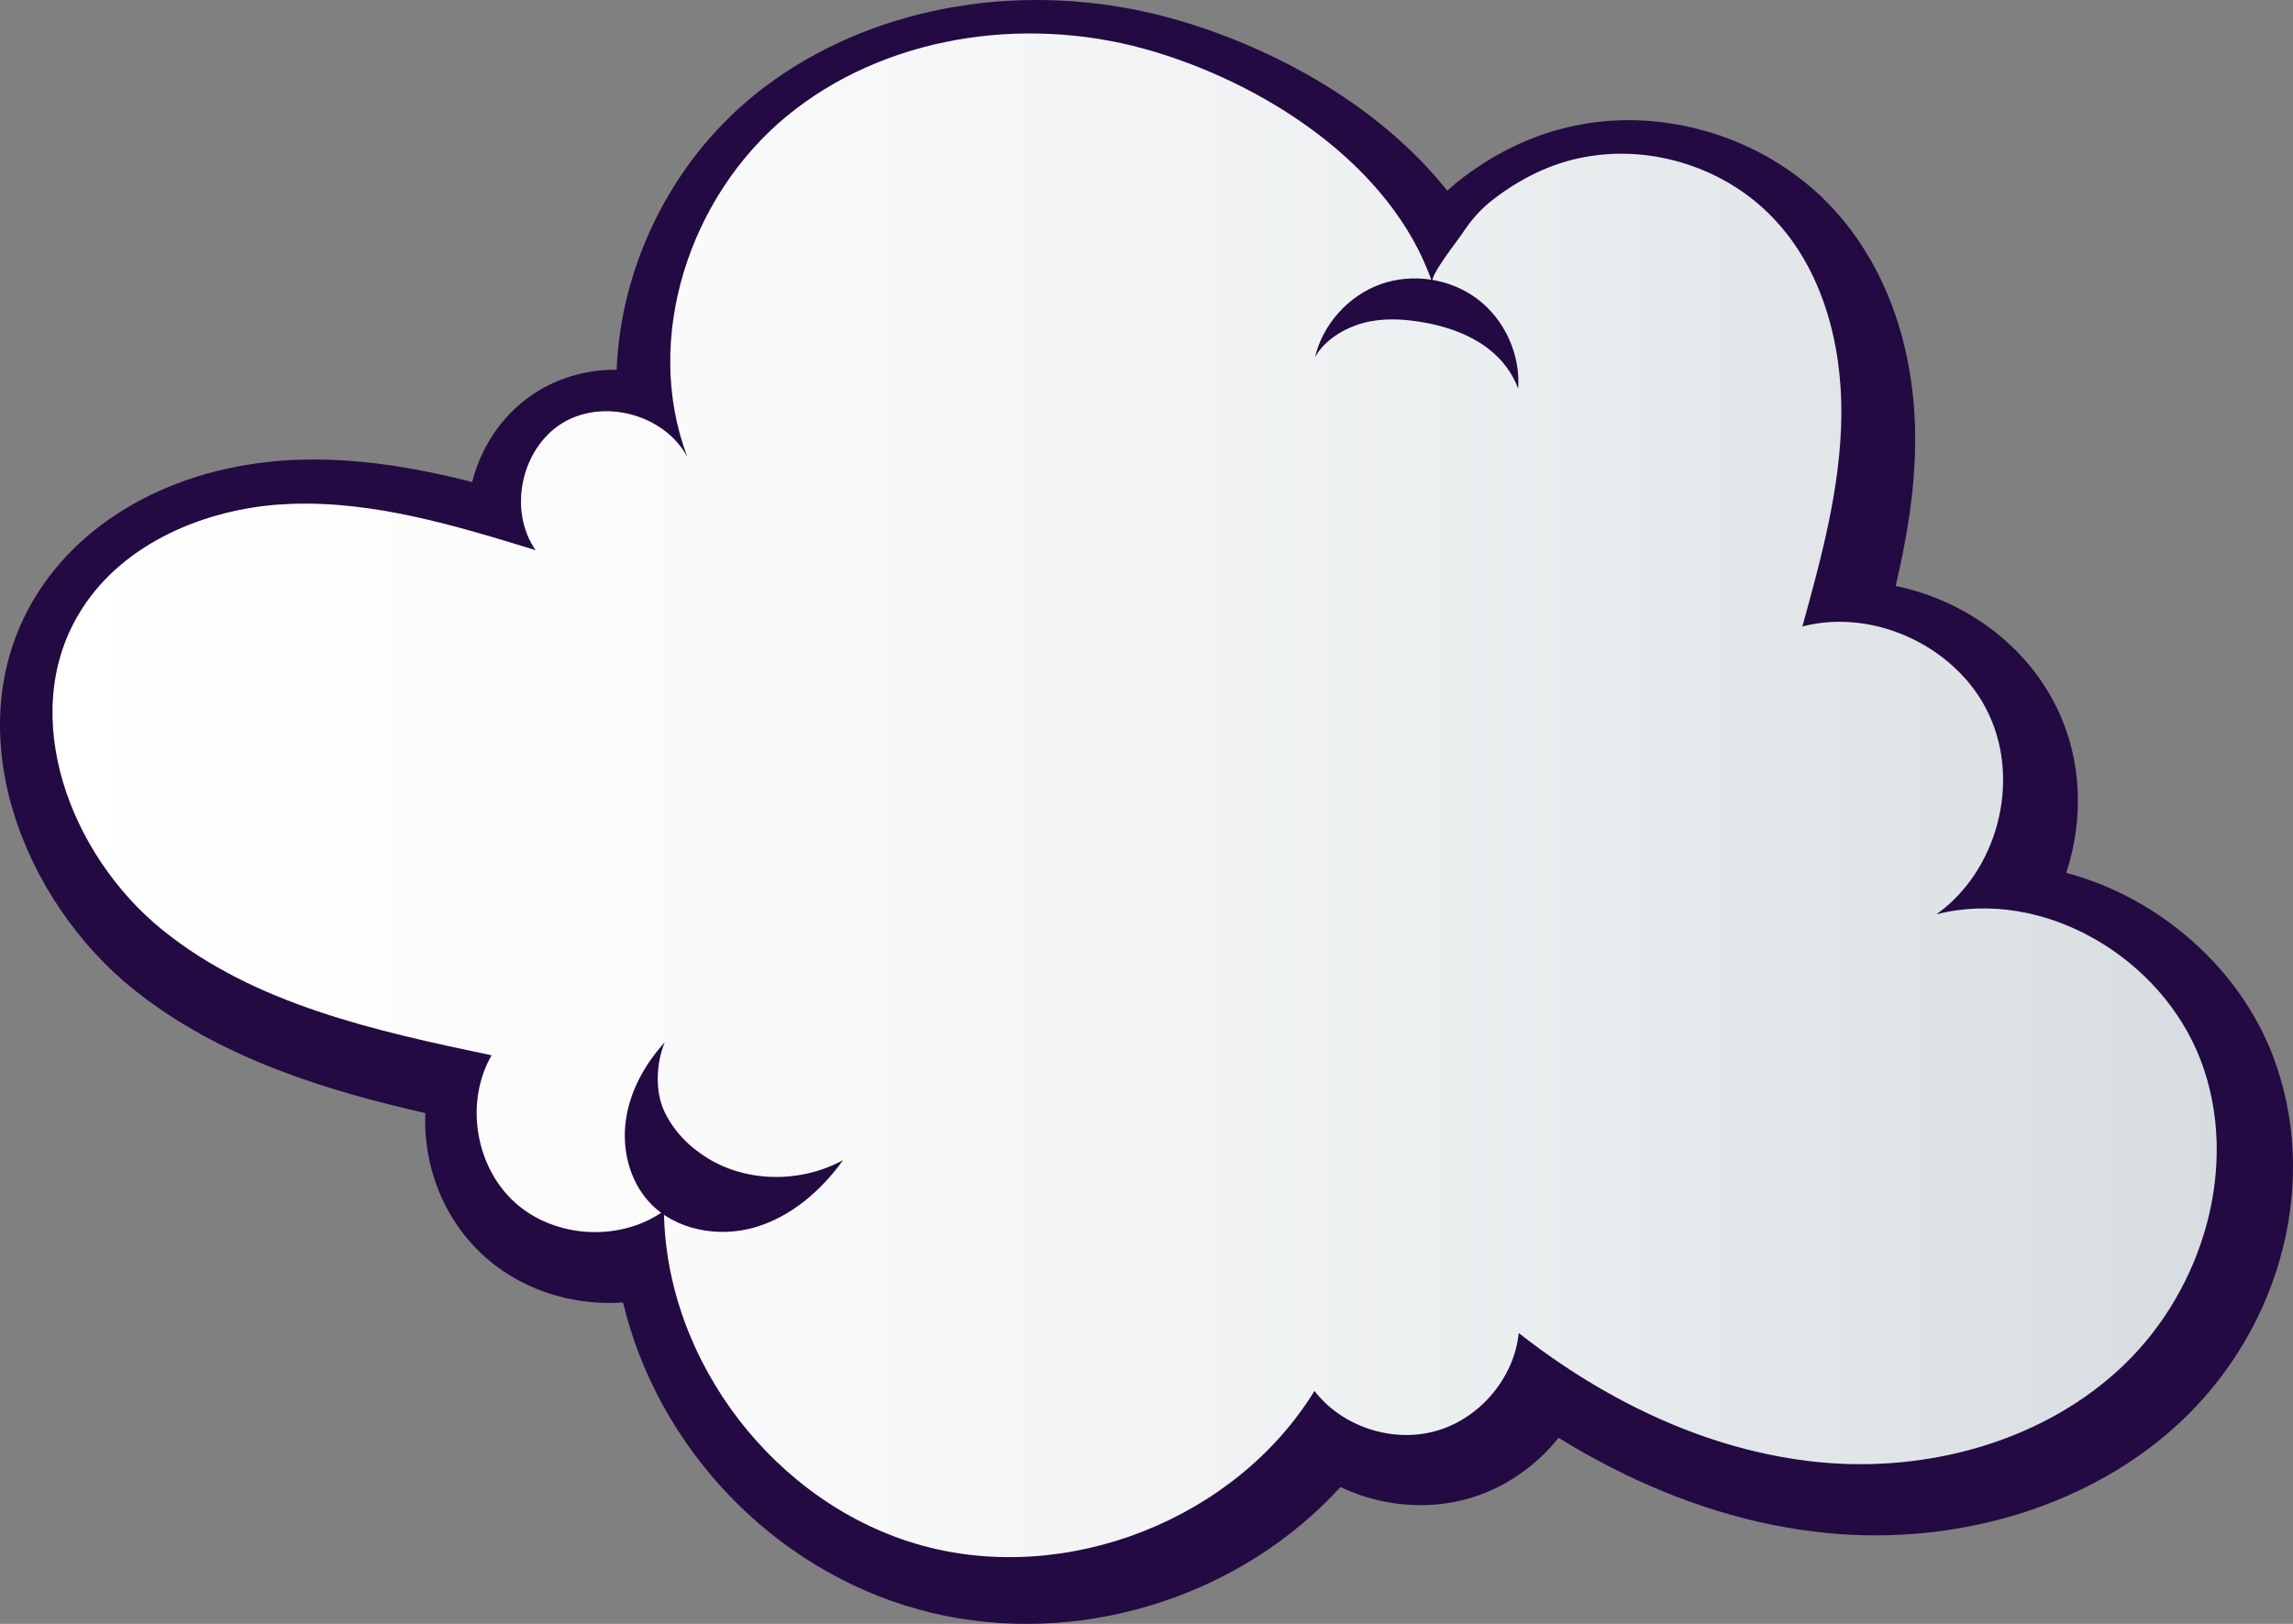 <svg xmlns="http://www.w3.org/2000/svg" xmlns:xlink="http://www.w3.org/1999/xlink" id="Capa_2" data-name="Capa 2" viewBox="0 0 603.35 427.38"><rect x="0" y="0" width="603.35" height="427.38" fill="#808080" stroke="none"/><defs><style>      .cls-1 {        fill: url(#linear-gradient);      }      .cls-2 {        fill: #230a43;      }    </style><linearGradient id="linear-gradient" x1="13.82" y1="209.31" x2="583.3" y2="209.31" gradientUnits="userSpaceOnUse"><stop offset="0" stop-color="#fff"></stop><stop offset=".31" stop-color="#fafafb"></stop><stop offset=".65" stop-color="#eceff0"></stop><stop offset="1" stop-color="#d7dce0"></stop></linearGradient></defs><g id="Capa_1-2" data-name="Capa 1"><g><path class="cls-2" d="M248.57,425.23c-2.3-.47-4.59-1.01-6.86-1.64-38.66-10.65-68.77-42.92-77.76-80.79-4.56,.32-9.22,.03-13.84-.91-8.49-1.72-16.26-5.54-22.45-11.05-10.85-9.65-16.36-23.9-15.74-37.89-25.53-5.81-53.83-14.26-76.54-32.37C6.07,237.21-11.79,192.27,9.03,157.52c13.12-21.9,39.19-35.56,69.75-36.53,10.49-.33,21.55,.72,33.83,3.2,3.91,.79,7.8,1.7,11.63,2.68,2.56-10.15,8.86-18.85,17.48-24.05,6.1-3.68,13.19-5.56,20.53-5.52,1.09-27.07,14.09-54.33,36.27-72.31C224.94,3.58,262.56-4.77,299.19,2.66c2.89,.59,5.79,1.28,8.61,2.05,25.16,6.9,54.34,21.97,73.02,45.49,1.22-1.14,2.57-2.29,4.09-3.44,9.69-7.34,20.23-12.07,31.3-14.04,8.84-1.57,17.9-1.44,26.96,.4,14.42,2.92,27.84,10.14,37.77,20.32,15.01,15.37,23.18,37.75,23,63.02-.1,12.99-2.3,25.71-5.14,37.75,18.87,3.93,34.79,16.07,42.63,32.53,6.43,13.49,6.85,29.06,2.25,42.98,24.41,6.51,45.42,24.92,54.3,47.95,12.42,32.22,2.84,70.87-23.85,96.19-23.23,22.05-58.25,33.11-93.66,29.58-4.73-.47-9.53-1.2-14.27-2.16-18.88-3.83-37.97-11.64-56.1-22.88-6.07,7.63-14.48,13.45-24.04,16.09-6.99,1.93-14.57,2.16-21.94,.67-4-.81-7.83-2.09-11.41-3.79-25.45,27.92-65.9,41.62-104.15,33.87Z"></path><path class="cls-1" d="M559.05,359.05c-20.89,20.17-51.54,28.6-80.43,25.77-28.93-2.84-56.14-16.05-78.99-33.98-1.23,11.84-10.26,22.5-21.72,25.75-11.47,3.29-24.75-1.09-32.04-10.51-20.81,33.84-65.12,51.25-103.4,40.64-38.28-10.61-67.32-48.29-67.77-88.04-11.52,8.25-28.73,7.26-39.21-2.2-10.48-9.47-13.21-26.48-6.14-38.74-30.58-6.42-62.38-13.38-86.65-33.03-24.27-19.65-37.95-56.12-22.06-82.96,10.42-17.72,31.2-27.11,51.78-28.9h.04c1.36-.1,2.76-.17,4.11-.24,21.93-.78,43.37,5.73,64.35,12.18-7.25-10.46-3.83-26.69,6.99-33.4,10.81-6.66,26.87-2.37,32.94,8.84-11.76-31.07,.49-68.45,26.06-89.58,25.63-21.15,62.16-26.62,94.19-17.8,30.75,8.52,65.06,30.21,75.77,61.54-.65-1.9,6.4-10.71,7.59-12.5,2.55-3.85,4.84-6.62,8.48-9.43,7.11-5.47,15.19-9.53,24.12-11.14,17.73-3.27,36.91,2.9,49.38,15.93,13.1,13.58,18.27,33.25,18.07,52.13-.2,18.88-5.23,37.3-10.26,55.5,14-3.64,29.51,1.02,40.05,10.84,3.78,3.49,6.91,7.67,9.07,12.38,8.31,17.8,2.16,41.13-13.85,52.53,28.15-7.17,59.37,11.43,69.62,38.61,10.22,27.17,.78,59.64-20.11,79.81Z"></path><path class="cls-2" d="M174.9,274.34c-5.2,5.71-9.13,12.77-10.21,20.42-1.09,7.65,.9,15.88,6.11,21.58,6.74,7.36,18.03,9.46,27.63,6.73,9.6-2.73,17.59-9.65,23.42-17.75-10.89,5.96-24.95,6.02-35.55-.43-4.95-3.01-9.19-7.32-11.59-12.59-2.4-5.27-2.02-12.6,.19-17.96Z"></path><path class="cls-2" d="M346,94.04c2.09-8.73,8.81-16.22,17.27-19.24,8.46-3.02,18.4-1.48,25.55,3.95,7.15,5.44,11.29,14.6,10.65,23.56-1.86-5.13-5.56-9.27-10.19-12.16-4.63-2.89-9.96-4.51-15.35-5.41-5.06-.84-10.31-1.07-15.26,.28-4.95,1.34-10.23,4.51-12.67,9.02Z"></path></g></g></svg>